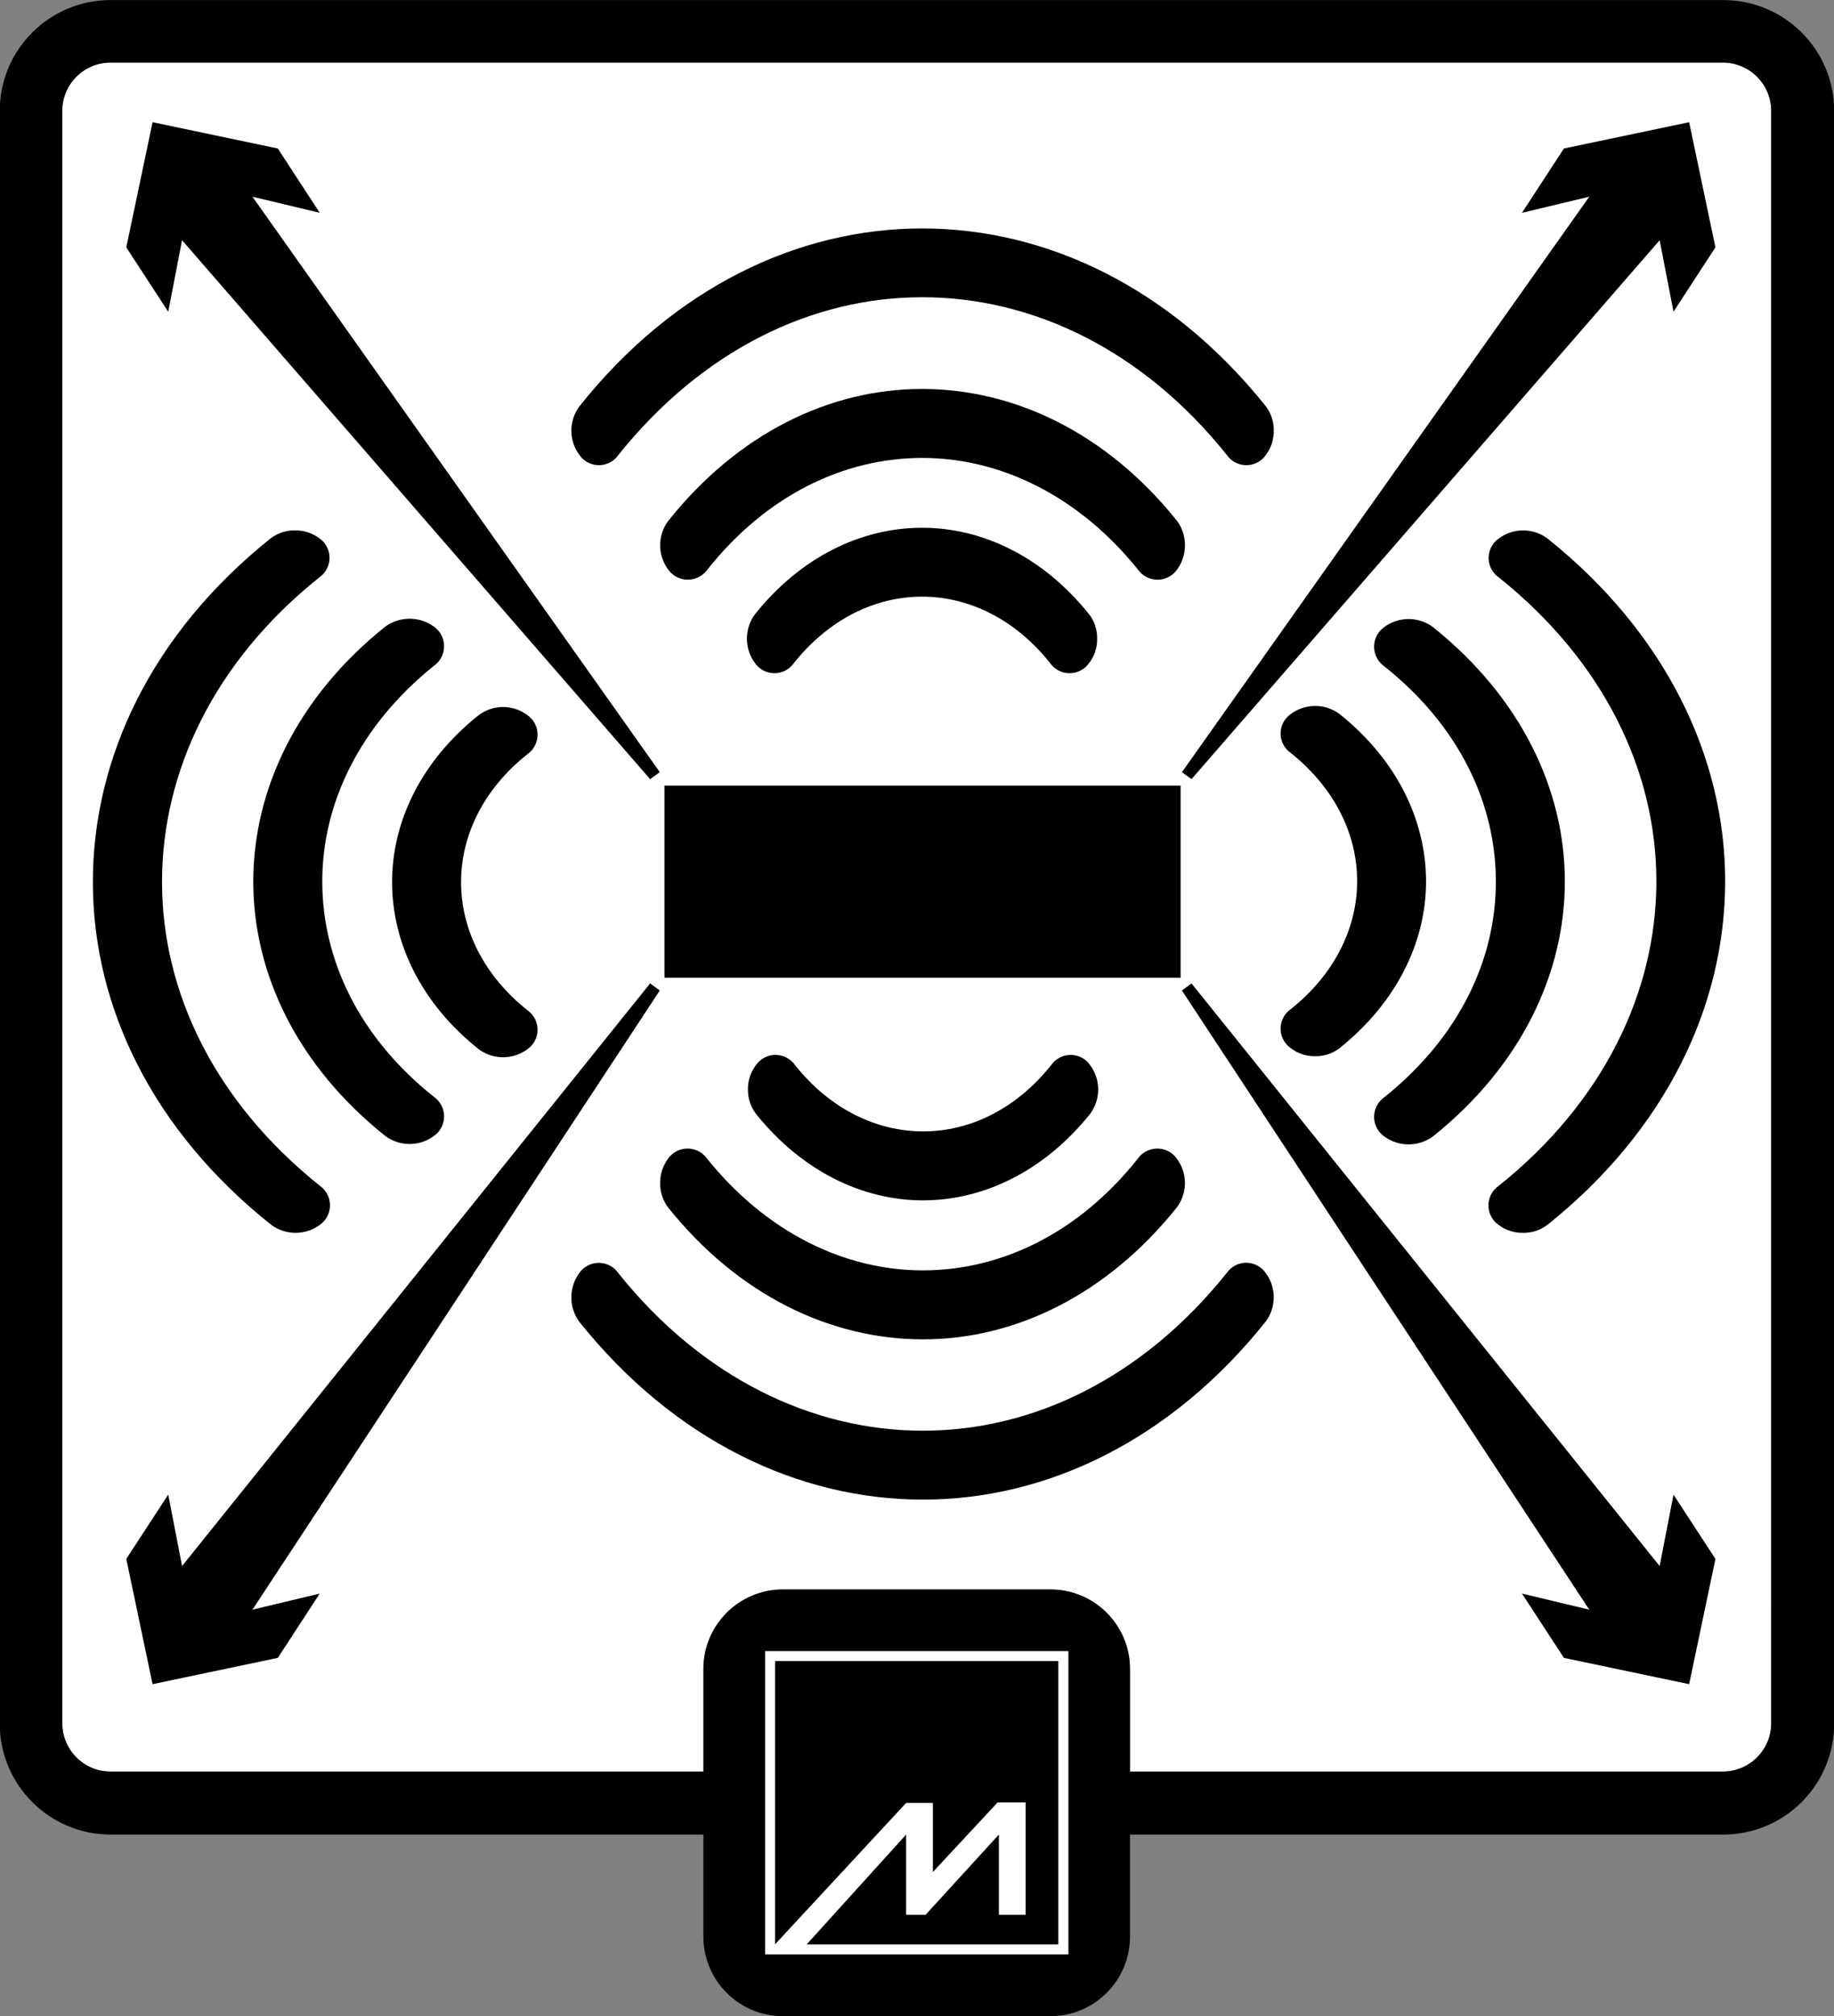 <?xml version="1.0" encoding="UTF-8"?>
<!-- Generator: Adobe Illustrator 25.3.1, SVG Export Plug-In . SVG Version: 6.00 Build 0)  -->
<svg xmlns="http://www.w3.org/2000/svg" xmlns:xlink="http://www.w3.org/1999/xlink" version="1.1" id="Bass__x26__Space_1_" x="0px" y="0px" viewBox="0 0 195.95 215.39" style="enable-background:new 0 0 195.95 215.39;" xml:space="preserve">
<rect x="0" y="0" width="195.95" height="215.39" fill="#808080" stroke="none"/>
<style type="text/css">
	.st0{fill:#FFFFFF;}
	.st1{fill-rule:evenodd;clip-rule:evenodd;fill:#FFFFFF;}
</style>
<g>
	<path class="st0" d="M189.242,184.106c-0.005,2.853-2.317,5.164-5.17,5.17h-63.34v-10.96c0-4.694-3.806-8.5-8.5-8.5h-28.58   c-4.694,0-8.5,3.806-8.5,8.5v10.96h-63.34c-2.851-0.005-5.16-2.319-5.16-5.17V11.846c0-2.85,2.31-5.16,5.16-5.16h172.26   c2.851,0,5.164,2.309,5.17,5.16V184.106z"></path>
	<g id="Layer_2_17_">
		<g id="Layer_1-2_16_">
			<g>
				<path d="M195.972,11.826c-0.022-6.55-5.35-11.842-11.9-11.82H11.812C5.275,0.012-0.022,5.309-0.028,11.846v172.26      c0,0.007,0,0.013,0,0.02c-0.011,6.55,5.29,11.869,11.84,11.88h63.34v10.9c0,4.694,3.806,8.5,8.5,8.5h28.58      c4.694,0,8.5-3.806,8.5-8.5v-10.9h63.34c0.02,0,0.04,0,0.06,0c6.556-0.017,11.857-5.344,11.84-11.9V11.846      C195.972,11.839,195.972,11.833,195.972,11.826z M189.242,184.106c-0.005,2.853-2.317,5.164-5.17,5.17h-63.34v-10.96      c0-4.694-3.806-8.5-8.5-8.5h-28.58c-4.694,0-8.5,3.806-8.5,8.5v10.96h-63.34c-2.851-0.005-5.16-2.319-5.16-5.17V11.846      c0-2.85,2.31-5.16,5.16-5.16h172.26c2.851,0,5.164,2.309,5.17,5.16V184.106z"></path>
				<polygon points="126.282,82.496 127.302,83.246 177.322,25.666 178.802,33.306 183.282,26.426 180.472,13.056 167.092,15.866       162.612,22.736 169.802,21.016     "></polygon>
				<polygon points="177.322,167.316 127.302,105.066 126.282,105.826 169.802,171.976 162.612,170.256 167.092,177.126       180.472,179.936 183.282,166.556 178.802,159.686     "></polygon>
				<polygon points="19.452,25.666 69.462,83.246 70.492,82.496 26.972,21.016 34.162,22.736 29.682,15.866 16.302,13.056       13.492,26.426 17.972,33.306     "></polygon>
				<polygon points="70.492,105.826 69.462,105.066 19.452,167.316 17.972,159.686 13.492,166.556 16.302,179.936 29.682,177.126       34.162,170.256 26.972,171.976     "></polygon>
				<path d="M98.642,128.246c6.45-0.01,12.91-3.11,17.83-9.24c1.148-1.547,1.148-3.663,0-5.21c-0.795-1.149-2.372-1.435-3.52-0.64      c-0.25,0.173-0.467,0.39-0.64,0.64c-3.79,4.73-8.71,7.08-13.67,7.08c-4.96,0-9.93-2.35-13.7-7.08      c-0.801-1.152-2.384-1.436-3.536-0.634c-0.247,0.172-0.462,0.387-0.634,0.634c-0.575,0.743-0.879,1.66-0.86,2.6      c-0.014,0.942,0.289,1.861,0.86,2.61C85.702,125.156,92.192,128.256,98.642,128.246z"></path>
				<path d="M75.542,123.786c-0.815-1.149-2.406-1.42-3.555-0.605c-0.234,0.166-0.439,0.371-0.605,0.605      c-0.562,0.757-0.86,1.677-0.85,2.62c-0.01,0.937,0.289,1.85,0.85,2.6c7.53,9.41,17.4,14.09,27.24,14.09      c9.84,0,19.63-4.75,27.11-14.09c1.16-1.547,1.16-3.673,0-5.22c-0.815-1.149-2.406-1.42-3.555-0.605      c-0.234,0.166-0.439,0.371-0.605,0.605c-6.36,8-14.64,11.93-22.95,11.94S81.932,131.726,75.542,123.786z"></path>
				<path d="M131.7,135.369c-0.244,0.171-0.457,0.383-0.627,0.627c-9,11.24-20.71,16.86-32.47,16.86s-23.55-5.6-32.55-16.85      c-0.805-1.149-2.389-1.427-3.538-0.622c-0.242,0.17-0.453,0.38-0.622,0.622c-1.132,1.552-1.132,3.658,0,5.21      c10.14,12.69,23.45,19,36.72,19c13.27,0,26.51-6.36,36.61-19.01c1.158-1.544,1.158-3.667,0-5.21      C134.423,134.85,132.846,134.569,131.7,135.369z"></path>
				<path d="M84.183,71.476c0.25-0.173,0.467-0.39,0.64-0.64c3.79-4.73,8.71-7.08,13.67-7.09c4.96-0.01,9.93,2.36,13.7,7.09      c0.801,1.152,2.384,1.436,3.536,0.634c0.247-0.172,0.462-0.387,0.634-0.634c0.575-0.743,0.879-1.66,0.86-2.6      c0.016-0.942-0.287-1.862-0.86-2.61c-4.93-6.15-11.41-9.25-17.87-9.24c-6.46,0.01-12.91,3.09-17.83,9.24      c-1.148,1.547-1.148,3.663,0,5.21C81.458,71.985,83.034,72.271,84.183,71.476z"></path>
				<path d="M125.752,55.646c-7.53-9.41-17.4-14.09-27.24-14.09c-9.84,0-19.63,4.71-27.11,14.09c-1.16,1.547-1.16,3.673,0,5.22      c0.83,1.151,2.436,1.412,3.588,0.582c0.224-0.162,0.421-0.358,0.582-0.582c6.35-8,14.63-11.93,22.94-11.94      c8.31-0.01,16.69,4,23.08,11.94c0.824,1.149,2.424,1.412,3.572,0.588c0.227-0.163,0.425-0.361,0.588-0.588      c0.562-0.757,0.86-1.677,0.85-2.62C126.612,57.309,126.314,56.396,125.752,55.646z"></path>
				<path d="M65.435,49.244c0.245-0.171,0.457-0.383,0.628-0.627c9-11.24,20.71-16.86,32.47-16.86s23.55,5.6,32.55,16.86      c0.805,1.149,2.389,1.427,3.538,0.622c0.242-0.17,0.453-0.38,0.622-0.622c0.567-0.754,0.866-1.676,0.85-2.62      c0.013-0.934-0.286-1.846-0.85-2.59c-10.14-12.69-23.45-19-36.72-19c-13.27,0-26.55,6.34-36.61,19      c-1.158,1.544-1.158,3.667,0,5.21C62.712,49.762,64.289,50.043,65.435,49.244z"></path>
				<path d="M137.912,107.816c-1.152,0.801-1.436,2.384-0.634,3.536c0.172,0.247,0.387,0.462,0.634,0.634      c0.743,0.575,1.661,0.879,2.6,0.86c0.942,0.016,1.862-0.287,2.61-0.86c6.15-4.93,9.26-11.41,9.24-17.87      c-0.02-6.46-3.09-12.91-9.24-17.83c-1.547-1.148-3.663-1.148-5.21,0c-1.149,0.795-1.435,2.372-0.64,3.52      c0.173,0.25,0.39,0.467,0.64,0.64c4.73,3.79,7.08,8.71,7.09,13.67C145.012,99.076,142.642,104.046,137.912,107.816z"></path>
				<path d="M147.882,121.406c1.555,1.145,3.675,1.145,5.23,0c9.4-7.53,14.08-17.4,14.08-27.23c0-9.83-4.71-19.67-14.08-27.17      c-1.551-1.158-3.679-1.158-5.23,0c-1.152,0.83-1.412,2.436-0.582,3.588c0.162,0.224,0.358,0.421,0.582,0.582      c8,6.35,11.93,14.63,11.94,23s-3.95,16.68-11.94,23.07c-1.149,0.824-1.412,2.424-0.588,3.572      C147.457,121.045,147.656,121.244,147.882,121.406z"></path>
				<path d="M165.342,57.536c-1.544-1.158-3.667-1.158-5.21,0c-1.146,0.799-1.427,2.377-0.628,3.523      c0.171,0.245,0.383,0.457,0.628,0.628c11.24,8.98,16.84,20.71,16.84,32.47s-5.6,23.55-16.86,32.55      c-1.149,0.805-1.427,2.389-0.622,3.538c0.17,0.242,0.38,0.453,0.622,0.622c0.754,0.567,1.676,0.866,2.62,0.85      c0.934,0.013,1.846-0.286,2.59-0.85c12.69-10.14,19-23.45,19-36.71S177.972,67.636,165.342,57.536z"></path>
				<path d="M51.142,112.096c1.547,1.148,3.663,1.148,5.21,0c1.149-0.805,1.427-2.389,0.622-3.538      c-0.17-0.242-0.38-0.453-0.622-0.622c-4.74-3.79-7.08-8.71-7.09-13.67c-0.01-4.96,2.35-9.92,7.09-13.69      c1.151-0.811,1.428-2.402,0.617-3.553c-0.169-0.24-0.377-0.448-0.617-0.617c-1.544-1.158-3.667-1.158-5.21,0      c-6.17,4.92-9.26,11.41-9.25,17.86C41.902,100.716,44.972,107.176,51.142,112.096z"></path>
				<path d="M46.372,117.196c-8-6.36-11.93-14.64-11.94-23c-0.01-8.36,4-16.69,11.94-23.07c1.151-0.82,1.42-2.419,0.6-3.57      c-0.165-0.232-0.368-0.434-0.6-0.6c-1.555-1.134-3.665-1.134-5.22,0c-9.4,7.53-14.09,17.4-14.09,27.24      c0,9.84,4.72,19.68,14.09,27.16c1.547,1.16,3.673,1.16,5.22,0c1.149-0.815,1.42-2.406,0.605-3.555      C46.811,117.567,46.606,117.362,46.372,117.196z"></path>
				<path d="M28.972,130.856c1.547,1.148,3.663,1.148,5.21,0c1.149-0.815,1.42-2.406,0.605-3.555      c-0.166-0.234-0.371-0.439-0.605-0.605c-11.25-9-16.87-20.7-16.87-32.47s5.56-23.55,16.82-32.55      c1.149-0.815,1.419-2.406,0.605-3.555c-0.166-0.234-0.371-0.439-0.605-0.605c-0.755-0.566-1.677-0.865-2.62-0.85      c-0.934-0.013-1.846,0.286-2.59,0.85c-12.7,10.15-19,23.45-19,36.72C9.922,107.506,16.262,120.746,28.972,130.856z"></path>
				<rect x="70.992" y="83.936" width="55.15" height="20.52"></rect>
			</g>
			<path class="st1" d="M81.742,208.806h32.41v-32.41h-32.41V208.806z M113.072,207.736h-26.88l10.62-11.73v8.57h2.08l7.83-8.57     v8.57h2.86v-12h-3l-6.91,7.43v-7.38h-2.86l-14,15.1v-30.26h30.26V207.736z"></path>
		</g>
	</g>
</g>
</svg>
